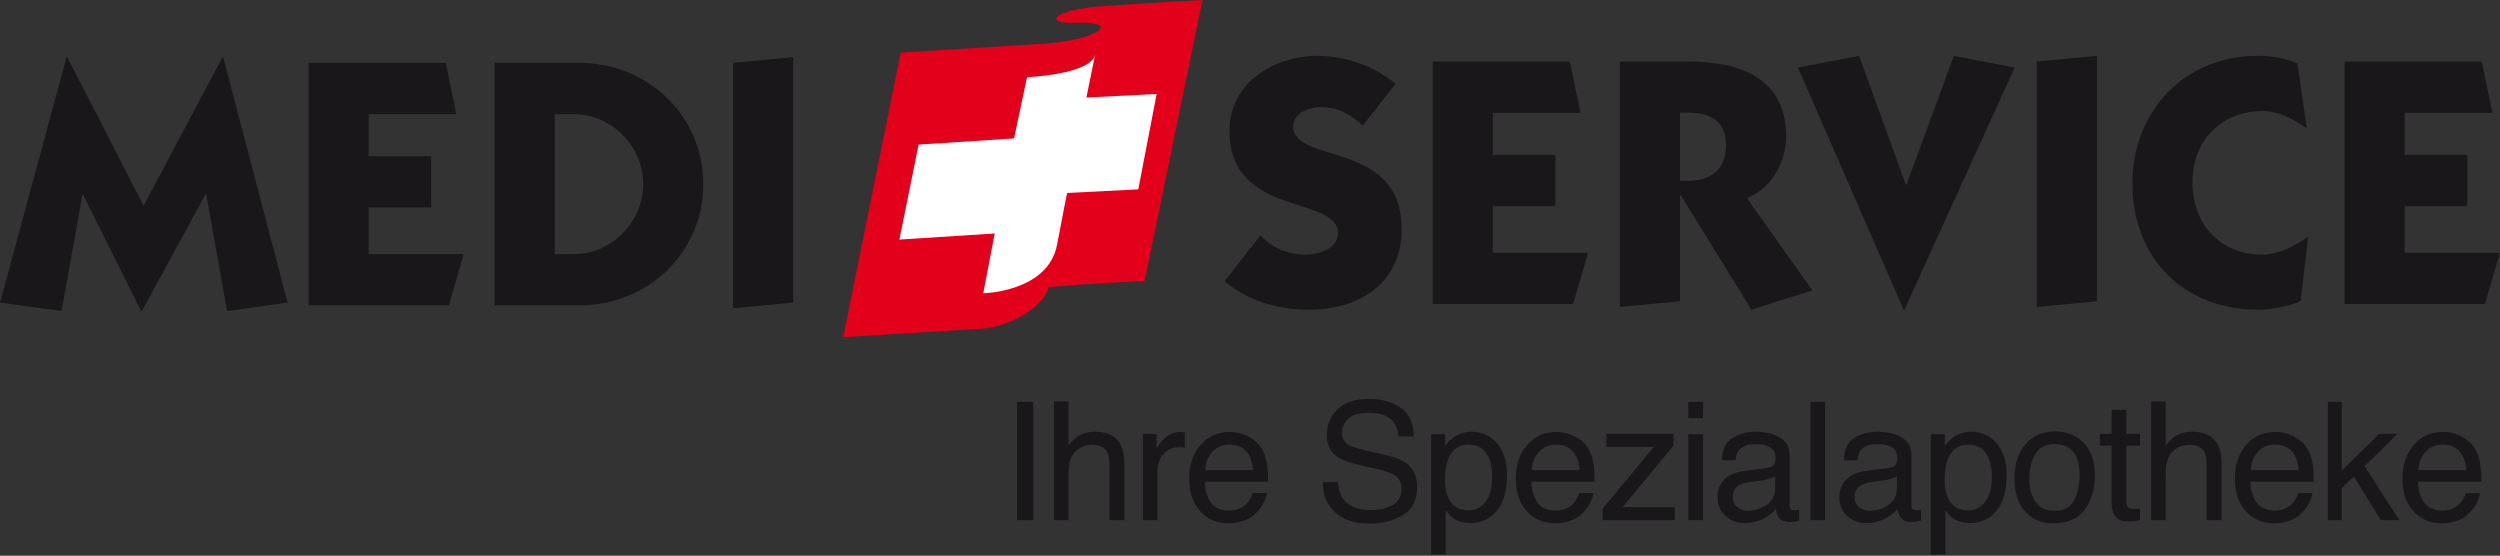 <svg xmlns="http://www.w3.org/2000/svg" xmlns:xlink="http://www.w3.org/1999/xlink" xmlns:serif="http://www.serif.com/" width="100%" height="100%" viewBox="0 0 1642 365" xml:space="preserve" style="fill-rule:evenodd;clip-rule:evenodd;stroke-linejoin:round;stroke-miterlimit:2;"><rect x="0" y="0" width="1642" height="365" fill="#333333" stroke="none"/>    <g transform="matrix(1,0,0,1,-413.27,-708.123)">        <g id="Ebene-1" serif:id="Ebene 1" transform="matrix(4.167,0,0,4.167,0,0)">            <g transform="matrix(26,0,0,26,256.934,251.92)">                <rect x="0.098" y="-0.717" width="0.098" height="0.717" style="fill:#1a171b;fill-rule:nonzero;"></rect>            </g>            <g transform="matrix(26,0,0,26,263.638,251.92)">                <path d="M0.064,-0.72L0.152,-0.72L0.152,-0.452C0.173,-0.479 0.192,-0.497 0.208,-0.508C0.237,-0.526 0.272,-0.536 0.314,-0.536C0.39,-0.536 0.442,-0.509 0.469,-0.456C0.483,-0.427 0.491,-0.387 0.491,-0.335L0.491,-0L0.4,-0L0.4,-0.33C0.4,-0.368 0.396,-0.396 0.386,-0.414C0.37,-0.443 0.34,-0.457 0.296,-0.457C0.259,-0.457 0.226,-0.444 0.197,-0.419C0.167,-0.394 0.152,-0.347 0.152,-0.277L0.152,-0L0.064,-0L0.064,-0.72Z" style="fill:#1a171b;fill-rule:nonzero;"></path>            </g>            <g transform="matrix(26,0,0,26,277.577,251.92)">                <path d="M0.067,-0.523L0.15,-0.523L0.15,-0.433C0.157,-0.45 0.174,-0.472 0.201,-0.497C0.227,-0.522 0.258,-0.535 0.293,-0.535C0.295,-0.535 0.297,-0.535 0.301,-0.534C0.305,-0.534 0.312,-0.533 0.321,-0.532L0.321,-0.439C0.316,-0.44 0.311,-0.441 0.307,-0.441C0.302,-0.442 0.298,-0.442 0.292,-0.442C0.248,-0.442 0.214,-0.428 0.19,-0.399C0.167,-0.371 0.155,-0.338 0.155,-0.301L0.155,-0L0.067,-0L0.067,-0.523Z" style="fill:#1a171b;fill-rule:nonzero;"></path>            </g>            <g transform="matrix(26,0,0,26,285.715,251.92)">                <path d="M0.282,-0.535C0.319,-0.535 0.355,-0.526 0.39,-0.509C0.425,-0.491 0.451,-0.469 0.47,-0.441C0.487,-0.415 0.499,-0.384 0.505,-0.349C0.51,-0.325 0.513,-0.286 0.513,-0.233L0.129,-0.233C0.131,-0.18 0.144,-0.138 0.167,-0.106C0.19,-0.074 0.227,-0.058 0.276,-0.058C0.322,-0.058 0.358,-0.073 0.386,-0.103C0.401,-0.121 0.412,-0.141 0.419,-0.164L0.505,-0.164C0.503,-0.145 0.496,-0.123 0.483,-0.1C0.47,-0.076 0.455,-0.057 0.439,-0.042C0.413,-0.016 0.38,0.002 0.34,0.011C0.319,0.016 0.295,0.019 0.269,0.019C0.203,0.019 0.148,-0.005 0.103,-0.052C0.058,-0.1 0.035,-0.166 0.035,-0.251C0.035,-0.335 0.058,-0.404 0.104,-0.456C0.149,-0.508 0.209,-0.535 0.282,-0.535ZM0.422,-0.303C0.419,-0.341 0.41,-0.372 0.397,-0.395C0.373,-0.437 0.333,-0.458 0.277,-0.458C0.236,-0.458 0.203,-0.443 0.175,-0.414C0.148,-0.385 0.133,-0.348 0.132,-0.303L0.422,-0.303Z" style="fill:#1a171b;fill-rule:nonzero;"></path>            </g>            <g transform="matrix(26,0,0,26,306.427,251.92)">                <path d="M0.14,-0.231C0.142,-0.191 0.152,-0.158 0.168,-0.132C0.201,-0.085 0.257,-0.061 0.339,-0.061C0.375,-0.061 0.409,-0.066 0.438,-0.077C0.496,-0.097 0.525,-0.133 0.525,-0.185C0.525,-0.224 0.513,-0.252 0.489,-0.269C0.464,-0.285 0.425,-0.299 0.373,-0.311L0.275,-0.333C0.212,-0.347 0.167,-0.363 0.141,-0.38C0.095,-0.41 0.072,-0.455 0.072,-0.515C0.072,-0.579 0.095,-0.632 0.139,-0.673C0.184,-0.715 0.247,-0.735 0.329,-0.735C0.404,-0.735 0.468,-0.717 0.52,-0.681C0.573,-0.645 0.599,-0.587 0.599,-0.507L0.508,-0.507C0.503,-0.545 0.493,-0.575 0.477,-0.595C0.447,-0.633 0.397,-0.651 0.326,-0.651C0.268,-0.651 0.227,-0.639 0.202,-0.615C0.177,-0.591 0.165,-0.563 0.165,-0.531C0.165,-0.496 0.179,-0.47 0.208,-0.454C0.228,-0.444 0.271,-0.431 0.339,-0.415L0.439,-0.392C0.488,-0.381 0.525,-0.366 0.552,-0.347C0.597,-0.313 0.62,-0.264 0.62,-0.201C0.62,-0.121 0.591,-0.064 0.533,-0.03C0.476,0.004 0.409,0.021 0.332,0.021C0.243,0.021 0.173,-0.002 0.123,-0.047C0.072,-0.093 0.047,-0.154 0.048,-0.231L0.14,-0.231Z" style="fill:#1a171b;fill-rule:nonzero;"></path>            </g>            <g transform="matrix(26,0,0,26,323.248,251.92)">                <path d="M0.285,-0.059C0.326,-0.059 0.36,-0.076 0.387,-0.111C0.415,-0.145 0.428,-0.196 0.428,-0.265C0.428,-0.306 0.422,-0.342 0.41,-0.372C0.387,-0.43 0.346,-0.458 0.285,-0.458C0.224,-0.458 0.183,-0.428 0.16,-0.367C0.148,-0.335 0.142,-0.293 0.142,-0.243C0.142,-0.203 0.148,-0.168 0.16,-0.14C0.183,-0.086 0.225,-0.059 0.285,-0.059ZM0.058,-0.521L0.143,-0.521L0.143,-0.451C0.161,-0.475 0.18,-0.493 0.201,-0.506C0.23,-0.526 0.265,-0.536 0.305,-0.536C0.364,-0.536 0.415,-0.513 0.456,-0.468C0.497,-0.422 0.518,-0.357 0.518,-0.273C0.518,-0.159 0.488,-0.078 0.429,-0.029C0.391,0.002 0.347,0.018 0.297,0.018C0.257,0.018 0.224,0.009 0.198,-0.008C0.182,-0.018 0.165,-0.035 0.146,-0.059L0.146,0.208L0.058,0.208L0.058,-0.521Z" style="fill:#1a171b;fill-rule:nonzero;"></path>            </g>            <g transform="matrix(26,0,0,26,337.188,251.92)">                <path d="M0.282,-0.535C0.319,-0.535 0.355,-0.526 0.39,-0.509C0.425,-0.491 0.451,-0.469 0.47,-0.441C0.487,-0.415 0.499,-0.384 0.505,-0.349C0.51,-0.325 0.513,-0.286 0.513,-0.233L0.129,-0.233C0.131,-0.18 0.144,-0.138 0.167,-0.106C0.19,-0.074 0.227,-0.058 0.276,-0.058C0.322,-0.058 0.358,-0.073 0.386,-0.103C0.401,-0.121 0.412,-0.141 0.419,-0.164L0.505,-0.164C0.503,-0.145 0.496,-0.123 0.483,-0.1C0.47,-0.076 0.455,-0.057 0.439,-0.042C0.413,-0.016 0.38,0.002 0.34,0.011C0.319,0.016 0.295,0.019 0.269,0.019C0.203,0.019 0.148,-0.005 0.103,-0.052C0.058,-0.1 0.035,-0.166 0.035,-0.251C0.035,-0.335 0.058,-0.404 0.104,-0.456C0.149,-0.508 0.209,-0.535 0.282,-0.535ZM0.422,-0.303C0.419,-0.341 0.41,-0.372 0.397,-0.395C0.373,-0.437 0.333,-0.458 0.277,-0.458C0.236,-0.458 0.203,-0.443 0.175,-0.414C0.148,-0.385 0.133,-0.348 0.132,-0.303L0.422,-0.303Z" style="fill:#1a171b;fill-rule:nonzero;"></path>            </g>            <g transform="matrix(26,0,0,26,351.128,251.92)">                <path d="M0.025,-0.069L0.335,-0.444L0.048,-0.444L0.048,-0.523L0.454,-0.523L0.454,-0.451L0.146,-0.079L0.463,-0.079L0.463,-0L0.025,-0L0.025,-0.069Z" style="fill:#1a171b;fill-rule:nonzero;"></path>            </g>            <g transform="matrix(26,0,0,26,363.608,251.92)">                <path d="M0.064,-0.521L0.154,-0.521L0.154,-0L0.064,-0L0.064,-0.521ZM0.064,-0.717L0.154,-0.717L0.154,-0.618L0.064,-0.618L0.064,-0.717Z" style="fill:#1a171b;fill-rule:nonzero;"></path>            </g>            <g transform="matrix(26,0,0,26,368.864,251.92)">                <path d="M0.132,-0.139C0.132,-0.114 0.141,-0.094 0.16,-0.079C0.178,-0.064 0.2,-0.057 0.226,-0.057C0.257,-0.057 0.286,-0.064 0.315,-0.079C0.364,-0.102 0.389,-0.141 0.389,-0.195L0.389,-0.266C0.378,-0.259 0.364,-0.254 0.347,-0.249C0.33,-0.244 0.314,-0.241 0.297,-0.239L0.244,-0.232C0.212,-0.228 0.188,-0.222 0.172,-0.212C0.145,-0.197 0.132,-0.173 0.132,-0.139ZM0.345,-0.317C0.365,-0.319 0.378,-0.328 0.385,-0.342C0.389,-0.35 0.391,-0.361 0.391,-0.376C0.391,-0.406 0.38,-0.428 0.359,-0.441C0.338,-0.455 0.307,-0.461 0.268,-0.461C0.222,-0.461 0.189,-0.449 0.17,-0.424C0.159,-0.411 0.152,-0.39 0.149,-0.363L0.067,-0.363C0.069,-0.428 0.089,-0.473 0.13,-0.498C0.17,-0.523 0.216,-0.536 0.27,-0.536C0.331,-0.536 0.381,-0.524 0.419,-0.5C0.458,-0.477 0.477,-0.441 0.477,-0.391L0.477,-0.09C0.477,-0.081 0.478,-0.073 0.482,-0.068C0.486,-0.062 0.494,-0.06 0.506,-0.06C0.51,-0.06 0.514,-0.06 0.519,-0.06C0.524,-0.061 0.529,-0.062 0.535,-0.063L0.535,0.002C0.521,0.006 0.511,0.009 0.503,0.01C0.496,0.011 0.486,0.011 0.474,0.011C0.444,0.011 0.422,0 0.408,-0.021C0.401,-0.032 0.396,-0.049 0.393,-0.069C0.375,-0.046 0.349,-0.026 0.316,-0.008C0.282,0.009 0.245,0.018 0.205,0.018C0.157,0.018 0.117,0.003 0.086,-0.027C0.055,-0.056 0.04,-0.093 0.04,-0.137C0.04,-0.186 0.055,-0.223 0.085,-0.25C0.116,-0.277 0.155,-0.293 0.205,-0.299L0.345,-0.317Z" style="fill:#1a171b;fill-rule:nonzero;"></path>            </g>            <g transform="matrix(26,0,0,26,382.804,251.92)">                <rect x="0.067" y="-0.717" width="0.088" height="0.717" style="fill:#1a171b;fill-rule:nonzero;"></rect>            </g>            <g transform="matrix(26,0,0,26,388.06,251.92)">                <path d="M0.132,-0.139C0.132,-0.114 0.141,-0.094 0.16,-0.079C0.178,-0.064 0.2,-0.057 0.226,-0.057C0.257,-0.057 0.286,-0.064 0.315,-0.079C0.364,-0.102 0.389,-0.141 0.389,-0.195L0.389,-0.266C0.378,-0.259 0.364,-0.254 0.347,-0.249C0.33,-0.244 0.314,-0.241 0.297,-0.239L0.244,-0.232C0.212,-0.228 0.188,-0.222 0.172,-0.212C0.145,-0.197 0.132,-0.173 0.132,-0.139ZM0.345,-0.317C0.365,-0.319 0.378,-0.328 0.385,-0.342C0.389,-0.35 0.391,-0.361 0.391,-0.376C0.391,-0.406 0.38,-0.428 0.359,-0.441C0.338,-0.455 0.307,-0.461 0.268,-0.461C0.222,-0.461 0.189,-0.449 0.17,-0.424C0.159,-0.411 0.152,-0.39 0.149,-0.363L0.067,-0.363C0.069,-0.428 0.089,-0.473 0.13,-0.498C0.17,-0.523 0.216,-0.536 0.27,-0.536C0.331,-0.536 0.381,-0.524 0.419,-0.5C0.458,-0.477 0.477,-0.441 0.477,-0.391L0.477,-0.09C0.477,-0.081 0.478,-0.073 0.482,-0.068C0.486,-0.062 0.494,-0.06 0.506,-0.06C0.51,-0.06 0.514,-0.06 0.519,-0.06C0.524,-0.061 0.529,-0.062 0.535,-0.063L0.535,0.002C0.521,0.006 0.511,0.009 0.503,0.01C0.496,0.011 0.486,0.011 0.474,0.011C0.444,0.011 0.422,0 0.408,-0.021C0.401,-0.032 0.396,-0.049 0.393,-0.069C0.375,-0.046 0.349,-0.026 0.316,-0.008C0.282,0.009 0.245,0.018 0.205,0.018C0.157,0.018 0.117,0.003 0.086,-0.027C0.055,-0.056 0.04,-0.093 0.04,-0.137C0.04,-0.186 0.055,-0.223 0.085,-0.25C0.116,-0.277 0.155,-0.293 0.205,-0.299L0.345,-0.317Z" style="fill:#1a171b;fill-rule:nonzero;"></path>            </g>            <g transform="matrix(26,0,0,26,402,251.92)">                <path d="M0.285,-0.059C0.326,-0.059 0.36,-0.076 0.387,-0.111C0.415,-0.145 0.428,-0.196 0.428,-0.265C0.428,-0.306 0.422,-0.342 0.41,-0.372C0.387,-0.43 0.346,-0.458 0.285,-0.458C0.224,-0.458 0.183,-0.428 0.16,-0.367C0.148,-0.335 0.142,-0.293 0.142,-0.243C0.142,-0.203 0.148,-0.168 0.16,-0.14C0.183,-0.086 0.225,-0.059 0.285,-0.059ZM0.058,-0.521L0.143,-0.521L0.143,-0.451C0.161,-0.475 0.18,-0.493 0.201,-0.506C0.23,-0.526 0.265,-0.536 0.305,-0.536C0.364,-0.536 0.415,-0.513 0.456,-0.468C0.497,-0.422 0.518,-0.357 0.518,-0.273C0.518,-0.159 0.488,-0.078 0.429,-0.029C0.391,0.002 0.347,0.018 0.297,0.018C0.257,0.018 0.224,0.009 0.198,-0.008C0.182,-0.018 0.165,-0.035 0.146,-0.059L0.146,0.208L0.058,0.208L0.058,-0.521Z" style="fill:#1a171b;fill-rule:nonzero;"></path>            </g>            <g transform="matrix(26,0,0,26,415.94,251.92)">                <path d="M0.272,-0.057C0.33,-0.057 0.37,-0.079 0.392,-0.123C0.413,-0.167 0.424,-0.216 0.424,-0.27C0.424,-0.319 0.417,-0.359 0.401,-0.389C0.376,-0.437 0.333,-0.461 0.273,-0.461C0.219,-0.461 0.18,-0.441 0.156,-0.4C0.131,-0.359 0.119,-0.309 0.119,-0.251C0.119,-0.196 0.131,-0.149 0.156,-0.112C0.18,-0.075 0.219,-0.057 0.272,-0.057ZM0.275,-0.538C0.343,-0.538 0.4,-0.516 0.446,-0.471C0.493,-0.426 0.516,-0.36 0.516,-0.272C0.516,-0.188 0.496,-0.118 0.455,-0.063C0.414,-0.008 0.35,0.019 0.264,0.019C0.192,0.019 0.135,-0.005 0.092,-0.054C0.05,-0.103 0.029,-0.168 0.029,-0.25C0.029,-0.338 0.051,-0.408 0.096,-0.46C0.14,-0.512 0.2,-0.538 0.275,-0.538Z" style="fill:#1a171b;fill-rule:nonzero;"></path>            </g>            <g transform="matrix(26,0,0,26,429.879,251.92)">                <path d="M0.082,-0.669L0.171,-0.669L0.171,-0.523L0.254,-0.523L0.254,-0.451L0.171,-0.451L0.171,-0.11C0.171,-0.092 0.177,-0.079 0.189,-0.073C0.196,-0.07 0.208,-0.068 0.224,-0.068C0.228,-0.068 0.232,-0.068 0.237,-0.068C0.242,-0.068 0.248,-0.069 0.254,-0.069L0.254,-0C0.244,0.003 0.234,0.005 0.223,0.006C0.212,0.008 0.2,0.008 0.188,0.008C0.146,0.008 0.119,-0.002 0.104,-0.023C0.089,-0.044 0.082,-0.071 0.082,-0.105L0.082,-0.451L0.011,-0.451L0.011,-0.523L0.082,-0.523L0.082,-0.669Z" style="fill:#1a171b;fill-rule:nonzero;"></path>            </g>            <g transform="matrix(26,0,0,26,436.583,251.92)">                <path d="M0.064,-0.72L0.152,-0.72L0.152,-0.452C0.173,-0.479 0.192,-0.497 0.208,-0.508C0.237,-0.526 0.272,-0.536 0.314,-0.536C0.39,-0.536 0.442,-0.509 0.469,-0.456C0.483,-0.427 0.491,-0.387 0.491,-0.335L0.491,-0L0.4,-0L0.4,-0.33C0.4,-0.368 0.396,-0.396 0.386,-0.414C0.37,-0.443 0.34,-0.457 0.296,-0.457C0.259,-0.457 0.226,-0.444 0.197,-0.419C0.167,-0.394 0.152,-0.347 0.152,-0.277L0.152,-0L0.064,-0L0.064,-0.72Z" style="fill:#1a171b;fill-rule:nonzero;"></path>            </g>            <g transform="matrix(26,0,0,26,450.523,251.92)">                <path d="M0.282,-0.535C0.319,-0.535 0.355,-0.526 0.39,-0.509C0.425,-0.491 0.451,-0.469 0.47,-0.441C0.487,-0.415 0.499,-0.384 0.505,-0.349C0.51,-0.325 0.513,-0.286 0.513,-0.233L0.129,-0.233C0.131,-0.18 0.144,-0.138 0.167,-0.106C0.19,-0.074 0.227,-0.058 0.276,-0.058C0.322,-0.058 0.358,-0.073 0.386,-0.103C0.401,-0.121 0.412,-0.141 0.419,-0.164L0.505,-0.164C0.503,-0.145 0.496,-0.123 0.483,-0.1C0.47,-0.076 0.455,-0.057 0.439,-0.042C0.413,-0.016 0.38,0.002 0.34,0.011C0.319,0.016 0.295,0.019 0.269,0.019C0.203,0.019 0.148,-0.005 0.103,-0.052C0.058,-0.1 0.035,-0.166 0.035,-0.251C0.035,-0.335 0.058,-0.404 0.104,-0.456C0.149,-0.508 0.209,-0.535 0.282,-0.535ZM0.422,-0.303C0.419,-0.341 0.41,-0.372 0.397,-0.395C0.373,-0.437 0.333,-0.458 0.277,-0.458C0.236,-0.458 0.203,-0.443 0.175,-0.414C0.148,-0.385 0.133,-0.348 0.132,-0.303L0.422,-0.303Z" style="fill:#1a171b;fill-rule:nonzero;"></path>            </g>            <g transform="matrix(26,0,0,26,464.462,251.92)">                <path d="M0.063,-0.717L0.147,-0.717L0.147,-0.301L0.373,-0.523L0.485,-0.523L0.285,-0.327L0.496,-0L0.384,-0L0.221,-0.264L0.147,-0.196L0.147,-0L0.063,-0L0.063,-0.717Z" style="fill:#1a171b;fill-rule:nonzero;"></path>            </g>            <g transform="matrix(26,0,0,26,476.942,251.92)">                <path d="M0.282,-0.535C0.319,-0.535 0.355,-0.526 0.39,-0.509C0.425,-0.491 0.451,-0.469 0.47,-0.441C0.487,-0.415 0.499,-0.384 0.505,-0.349C0.51,-0.325 0.513,-0.286 0.513,-0.233L0.129,-0.233C0.131,-0.18 0.144,-0.138 0.167,-0.106C0.19,-0.074 0.227,-0.058 0.276,-0.058C0.322,-0.058 0.358,-0.073 0.386,-0.103C0.401,-0.121 0.412,-0.141 0.419,-0.164L0.505,-0.164C0.503,-0.145 0.496,-0.123 0.483,-0.1C0.47,-0.076 0.455,-0.057 0.439,-0.042C0.413,-0.016 0.38,0.002 0.34,0.011C0.319,0.016 0.295,0.019 0.269,0.019C0.203,0.019 0.148,-0.005 0.103,-0.052C0.058,-0.1 0.035,-0.166 0.035,-0.251C0.035,-0.335 0.058,-0.404 0.104,-0.456C0.149,-0.508 0.209,-0.535 0.282,-0.535ZM0.422,-0.303C0.419,-0.341 0.41,-0.372 0.397,-0.395C0.373,-0.437 0.333,-0.458 0.277,-0.458C0.236,-0.458 0.203,-0.443 0.175,-0.414C0.148,-0.385 0.133,-0.348 0.132,-0.303L0.422,-0.303Z" style="fill:#1a171b;fill-rule:nonzero;"></path>            </g>            <g transform="matrix(1,0,0,1,288.71,223.069)">                <path d="M0,-53.119C0,-53.119 -7.5,-52.75 -15.843,-52.154C-23.602,-51.601 -25.29,-49.339 -19.937,-49.539C-12.361,-49.819 -16.693,-46.771 -25.053,-46.244C-37.707,-45.447 -47.557,-44.839 -47.557,-44.839L-56.623,0C-56.623,0 -47.235,-0.545 -34.738,-1.332C-30.443,-1.604 -24.908,-4.776 -24.293,-7.862C-18.333,-8.442 -9.121,-8.84 -9.121,-8.84L0,-53.119" style="fill:#e2001a;fill-rule:nonzero;"></path>            </g>            <g transform="matrix(-0.999,0.051,0.051,0.999,267.251,200.74)">                <path d="M-15.033,-15.243L-3.349,-15.243L0.389,-0.384L-11.373,-0.377L-15.033,-15.243Z" style="fill:#fff;fill-rule:nonzero;"></path>            </g>            <g transform="matrix(1,0,0,1,255.964,187.949)">                <path d="M0,18.787L-15.026,19.75L-11.996,4.777L3.053,3.801L5.091,-5.84C5.091,-5.84 15.14,-6.269 15.832,-9.426C14.26,-1.684 11.005,14.146 9.836,20.506C8.458,28.018 -1.805,28.213 -1.805,28.213L0,18.787" style="fill:#fff;fill-rule:nonzero;"></path>            </g>            <g transform="matrix(1,0,0,1,319.162,214.359)">                <path d="M0,-31.217C-3.402,-34.004 -7.859,-35.618 -12.264,-35.618C-19.178,-35.618 -26.202,-31.382 -26.202,-23.801C-26.202,-10.09 -9.086,-13.656 -9.086,-7.692C-9.086,-5.24 -12.152,-4.293 -14.102,-4.293C-16.943,-4.293 -19.508,-5.299 -21.292,-7.36L-26.978,-0.113C-23.355,3.012 -18.453,4.401 -13.713,4.401C-5.742,4.401 0.947,0.223 0.947,-8.363C0.947,-22.409 -16.164,-18.451 -16.164,-24.529C-16.164,-26.533 -13.656,-27.536 -11.984,-27.536C-9.031,-27.536 -7.357,-26.533 -5.182,-24.639L0,-31.217" style="fill:#1a171b;fill-rule:nonzero;"></path>            </g>            <g transform="matrix(1,0,0,1,347.129,179.631)">                <path d="M0,38.236L2.342,30.157L-12.654,30.157L-12.654,22.797L-2.789,22.797L-2.789,14.716L-12.654,14.716L-12.654,8.082L1.168,8.082L-0.5,0L-22.129,0L-22.129,38.236L0,38.236Z" style="fill:#1a171b;fill-rule:nonzero;"></path>            </g>            <g transform="matrix(1,0,0,1,354.508,180.076)">                <path d="M0,38.238L9.477,37.349L9.477,20.626L9.588,20.626L20.734,38.683L30.322,35.619L20.01,21.072C23.912,19.62 26.199,15.327 26.199,11.374C26.199,2.675 19.676,-0.445 10.758,-0.445L0,-0.445L0,38.238ZM9.477,7.637C13.377,7.471 16.721,8.194 16.721,12.764C16.721,17.28 13.547,18.62 9.477,18.338L9.477,7.637" style="fill:#1a171b;"></path>            </g>            <g transform="matrix(1,0,0,1,392.207,218.76)">                <path d="M0,-40.019L-9.646,-38.18L7.023,0L7.135,0L24.527,-38.18L14.936,-40.019L7.471,-19.731L7.355,-19.731L0,-40.019Z" style="fill:#1a171b;fill-rule:nonzero;"></path>            </g>            <g transform="matrix(0,1,1,0,443.851,193.789)">                <path d="M-14.158,-23.635L24.526,-23.635L23.637,-14.158L-15.049,-14.158L-14.158,-23.635Z" style="fill:#1a171b;fill-rule:nonzero;"></path>            </g>            <g transform="matrix(1,0,0,1,461.315,217.533)">                <path d="M0,-37.567C-1.896,-38.46 -4.125,-38.793 -6.242,-38.793C-17.836,-38.793 -26.029,-30.096 -26.029,-18.672C-26.029,-6.799 -17.836,1.226 -6.186,1.226C-4.457,1.226 -1.059,0.67 0.5,-0.162L1.676,-10.311C-0.332,-8.862 -2.957,-7.467 -5.52,-7.467C-12.264,-7.467 -16.557,-12.26 -16.557,-18.895C-16.557,-25.47 -11.982,-30.096 -5.52,-30.096C-2.957,-30.096 -0.613,-28.817 1.449,-27.367L0,-37.567" style="fill:#1a171b;fill-rule:nonzero;"></path>            </g>            <g transform="matrix(1,0,0,1,490.857,179.631)">                <path d="M0,38.236L2.344,30.157L-12.652,30.157L-12.652,22.797L-2.783,22.797L-2.783,14.716L-12.652,14.716L-12.652,8.082L1.174,8.082L-0.5,0L-22.129,0L-22.129,38.236L0,38.236Z" style="fill:#1a171b;fill-rule:nonzero;"></path>            </g>            <g transform="matrix(1,0,0,1,121.816,195.558)">                <path d="M0,6.8L-12.042,-16.611L-12.153,-16.611L-22.631,22.075L-12.933,23.411L-9.645,5.072L-9.533,5.072L-0.389,23.411L-0.278,23.411L9.754,5.017L9.867,5.017L13.154,23.411L22.687,22.075L12.541,-16.611L12.429,-16.611L0,6.8Z" style="fill:#1a171b;fill-rule:nonzero;"></path>            </g>            <g transform="matrix(1,0,0,1,169.933,179.839)">                <path d="M0,38.237L2.343,30.157L-12.653,30.157L-12.653,22.798L-2.79,22.798L-2.79,14.715L-12.653,14.715L-12.653,8.082L1.171,8.082L-0.499,0L-22.128,0L-22.128,38.237L0,38.237Z" style="fill:#1a171b;fill-rule:nonzero;"></path>            </g>            <g transform="matrix(1,0,0,1,186.619,209.994)">                <path d="M0,-22.073L2.953,-22.073C9.088,-22.073 13.935,-16.889 13.935,-11.036C13.935,-5.182 9.088,0.002 2.953,0.002L0,0.002L0,-22.073ZM-9.475,8.082L3.791,8.082C14.66,8.082 23.41,-0.221 23.41,-11.036C23.41,-21.85 14.66,-30.155 3.791,-30.155L-9.475,-30.155L-9.475,8.082" style="fill:#1a171b;"></path>            </g>            <g transform="matrix(0,1,1,0,238.351,193.997)">                <path d="M-14.158,-23.633L24.526,-23.633L23.635,-14.158L-15.051,-14.158L-14.158,-23.633Z" style="fill:#1a171b;fill-rule:nonzero;"></path>            </g>        </g>    </g></svg>